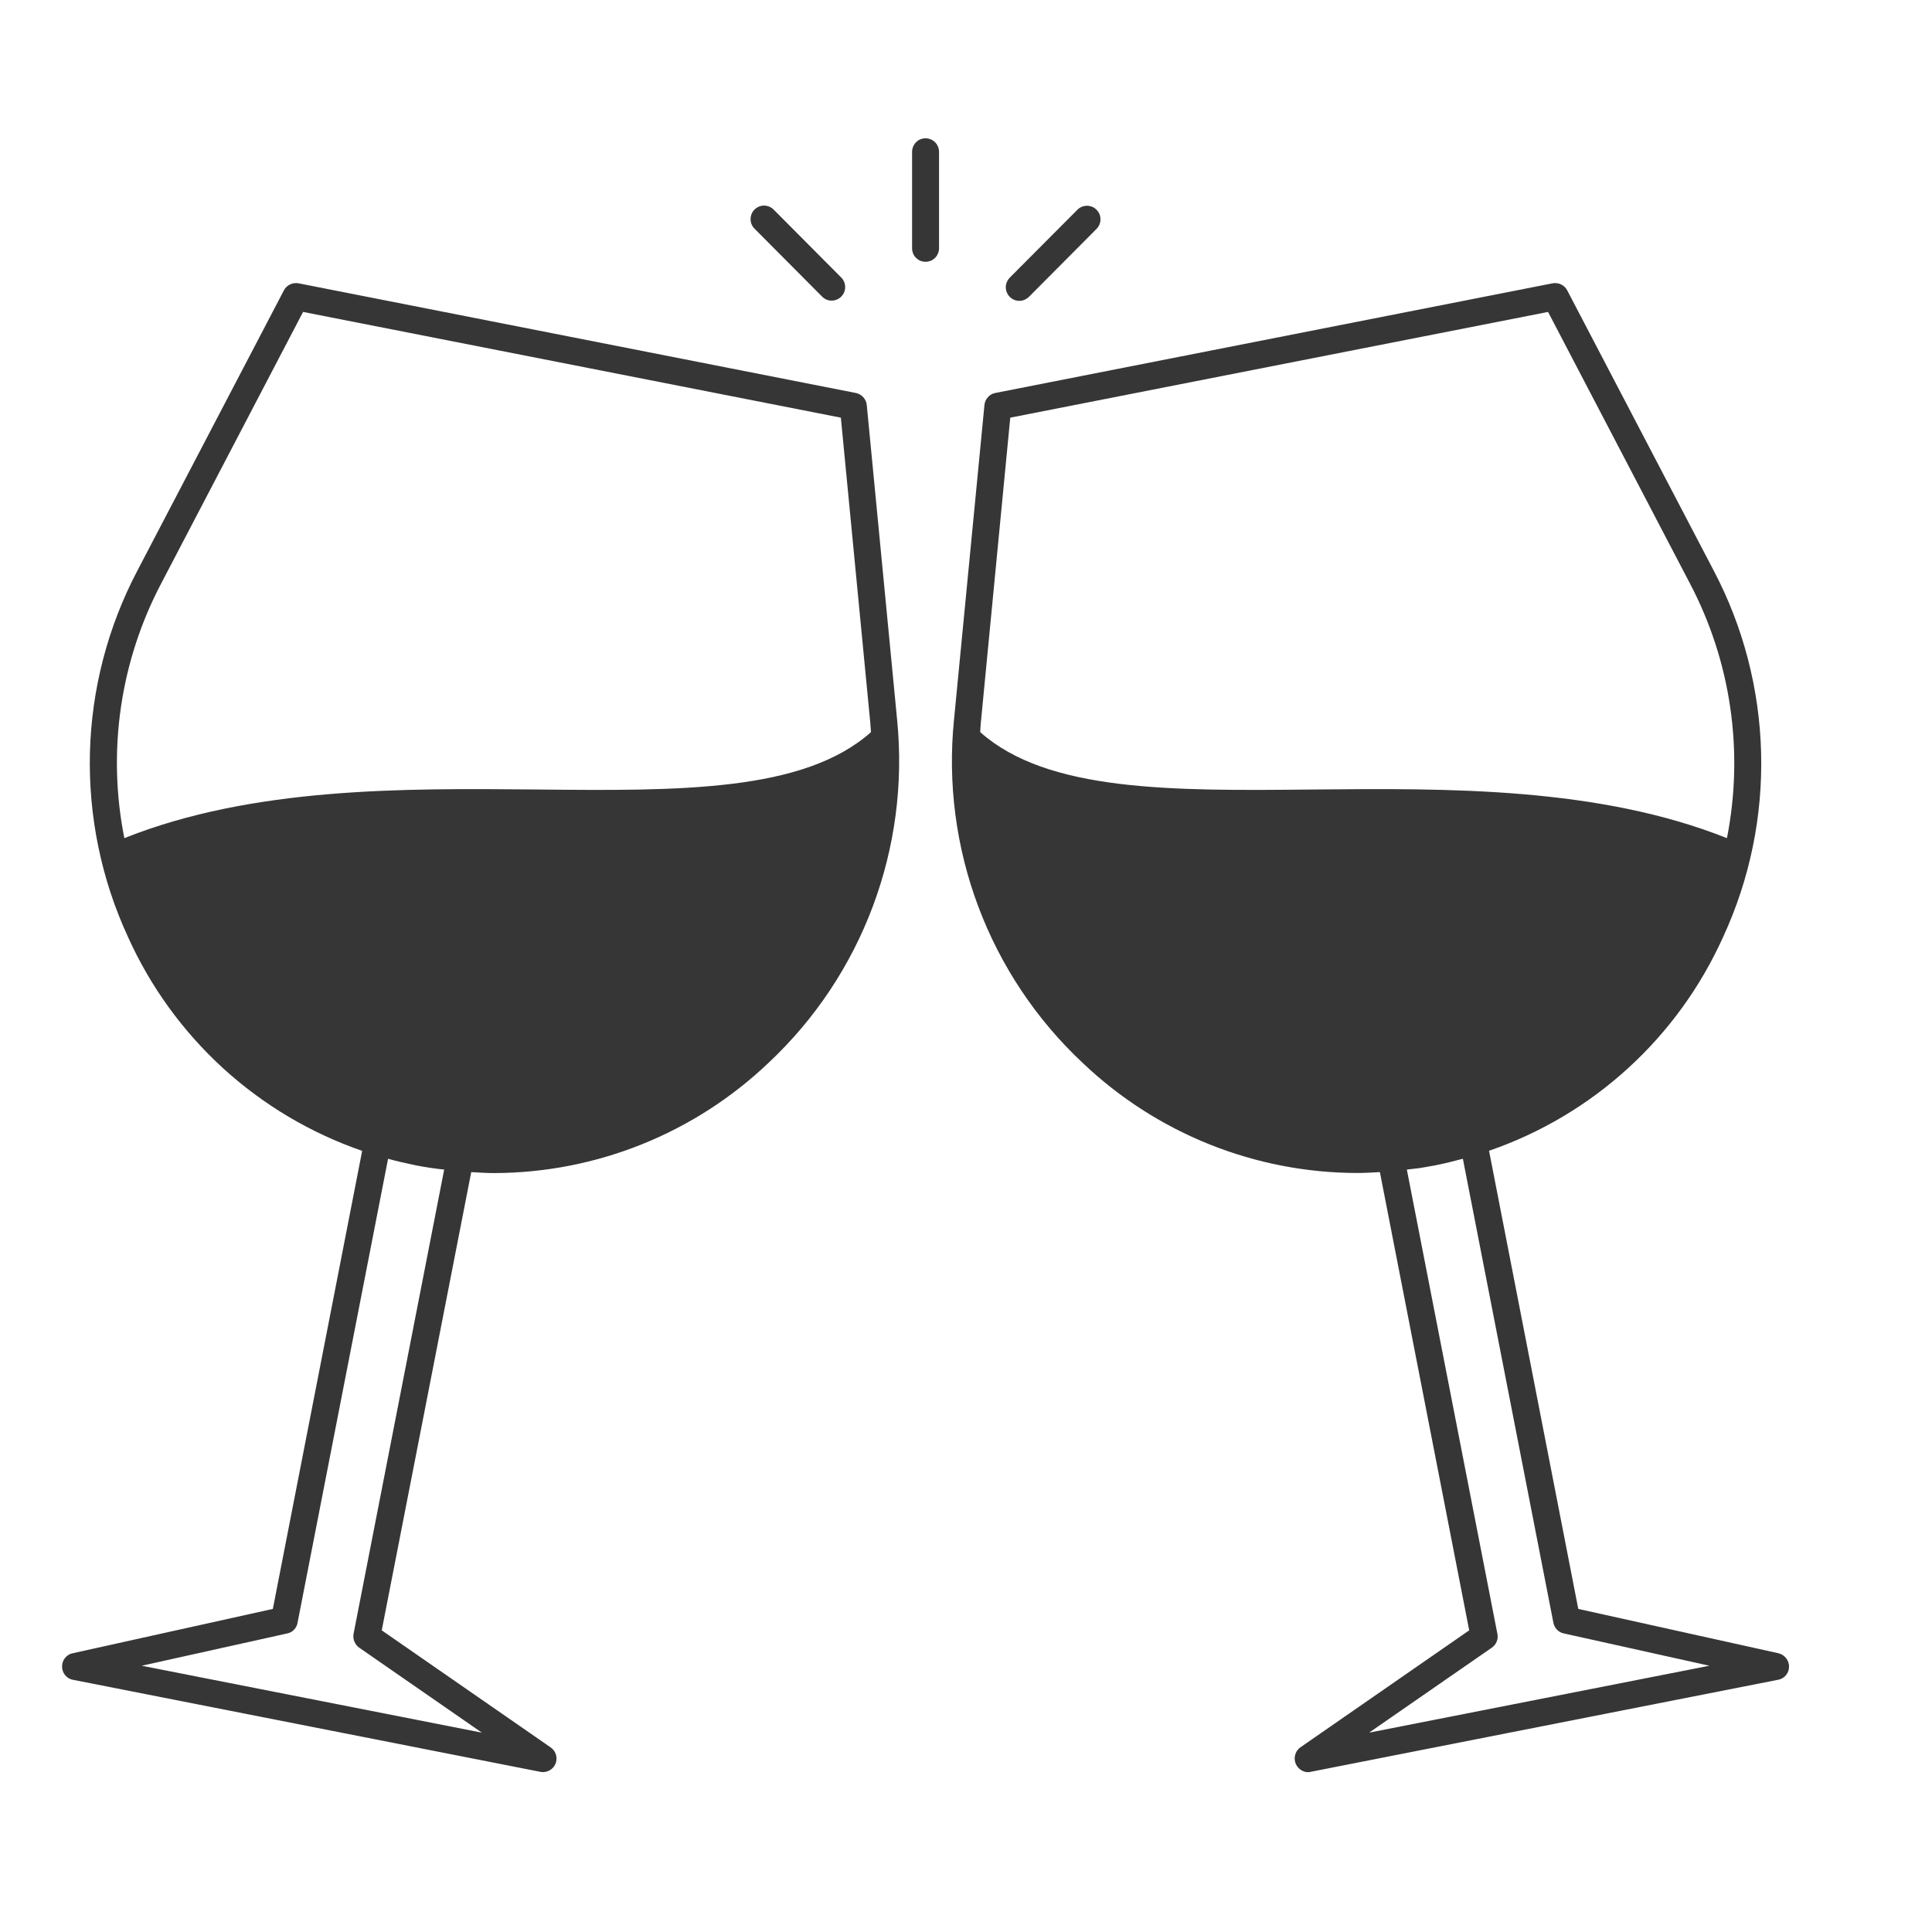 <?xml version="1.0" encoding="UTF-8"?> <svg xmlns="http://www.w3.org/2000/svg" width="22" height="22" viewBox="0 0 22 22" fill="none"><g clip-path="url(#clip0_173_24270)"><g clip-path="url(#clip1_173_24270)"><path d="M20.252 18.826L17.972 18.321L16.956 13.104C18.141 12.696 19.107 11.815 19.623 10.666C19.926 10.01 20.073 9.292 20.054 8.569C20.035 7.846 19.851 7.137 19.514 6.497L17.846 3.306C17.815 3.246 17.747 3.214 17.68 3.226L11.333 4.475C11.3 4.481 11.271 4.498 11.249 4.523C11.227 4.548 11.213 4.579 11.21 4.612L10.863 8.2C10.791 8.919 10.886 9.646 11.14 10.323C11.394 11 11.8 11.608 12.327 12.102C13.171 12.906 14.29 13.355 15.454 13.357C15.54 13.357 15.627 13.352 15.713 13.347L16.73 18.565L14.808 19.897C14.739 19.946 14.722 20.044 14.771 20.113C14.801 20.155 14.847 20.18 14.896 20.18C14.907 20.18 14.916 20.178 14.925 20.176L20.247 19.128C20.319 19.116 20.372 19.053 20.372 18.979C20.373 18.906 20.322 18.843 20.252 18.826ZM11.169 8.229L11.504 4.756L17.628 3.552L19.242 6.641C19.711 7.531 19.86 8.556 19.665 9.544C18.202 8.962 16.491 8.976 14.976 8.99C13.341 9.007 11.928 9.018 11.162 8.337C11.164 8.301 11.165 8.264 11.169 8.229ZM15.59 19.73L16.988 18.762C17.013 18.745 17.032 18.721 17.043 18.693C17.055 18.665 17.057 18.634 17.051 18.605L16.02 13.318C16.076 13.31 16.13 13.307 16.185 13.298C16.237 13.289 16.291 13.28 16.343 13.27C16.449 13.249 16.554 13.223 16.658 13.195L17.689 18.48C17.701 18.54 17.747 18.588 17.807 18.6L19.465 18.968L15.59 19.73ZM10.216 8.2L9.87 4.612C9.867 4.579 9.853 4.548 9.83 4.523C9.808 4.498 9.778 4.482 9.746 4.475L3.399 3.226C3.332 3.214 3.264 3.246 3.233 3.306L1.565 6.497C1.228 7.137 1.043 7.846 1.024 8.569C1.006 9.292 1.153 10.01 1.456 10.666C1.711 11.234 2.08 11.743 2.539 12.163C2.998 12.582 3.538 12.903 4.124 13.105L3.107 18.321L0.827 18.826C0.808 18.83 0.789 18.838 0.772 18.85C0.756 18.861 0.742 18.876 0.731 18.893C0.72 18.91 0.713 18.929 0.709 18.949C0.706 18.969 0.706 18.99 0.71 19.009C0.723 19.07 0.77 19.117 0.83 19.128L6.152 20.176C6.163 20.178 6.172 20.179 6.181 20.179C6.268 20.179 6.337 20.111 6.337 20.025C6.337 20 6.331 19.975 6.319 19.953C6.307 19.93 6.29 19.911 6.269 19.897L4.347 18.565L5.366 13.347C5.453 13.352 5.541 13.358 5.627 13.358C6.79 13.355 7.908 12.906 8.752 12.102C9.82 11.101 10.36 9.658 10.216 8.2ZM1.416 9.544C1.219 8.556 1.368 7.531 1.837 6.641L3.451 3.552L9.575 4.756L9.91 8.229C9.913 8.264 9.915 8.3 9.918 8.337C9.153 9.018 7.738 9.007 6.105 8.99C4.588 8.976 2.877 8.962 1.416 9.544ZM4.026 18.605C4.015 18.665 4.041 18.727 4.09 18.762L5.487 19.73L1.614 18.968L3.272 18.6C3.301 18.594 3.328 18.58 3.348 18.558C3.369 18.537 3.383 18.509 3.388 18.48L4.419 13.195C4.471 13.209 4.524 13.224 4.576 13.235C4.63 13.247 4.682 13.259 4.736 13.27C4.79 13.281 4.843 13.29 4.899 13.298C4.951 13.307 5.005 13.312 5.058 13.318L4.026 18.605ZM10.539 1.575C10.498 1.575 10.459 1.591 10.431 1.62C10.402 1.649 10.386 1.689 10.386 1.73V2.827C10.386 2.847 10.39 2.867 10.397 2.886C10.405 2.905 10.416 2.922 10.431 2.936C10.445 2.95 10.462 2.962 10.48 2.97C10.499 2.977 10.519 2.981 10.539 2.981C10.559 2.981 10.579 2.977 10.598 2.97C10.617 2.962 10.634 2.95 10.648 2.936C10.662 2.922 10.673 2.905 10.681 2.886C10.689 2.867 10.693 2.847 10.693 2.827V1.73C10.693 1.689 10.677 1.649 10.648 1.62C10.619 1.591 10.58 1.575 10.539 1.575ZM11.607 3.426C11.627 3.426 11.647 3.422 11.666 3.414C11.684 3.406 11.701 3.395 11.716 3.381L12.488 2.605C12.516 2.575 12.532 2.536 12.531 2.496C12.531 2.455 12.515 2.417 12.486 2.388C12.458 2.36 12.419 2.343 12.379 2.343C12.339 2.343 12.3 2.358 12.271 2.386L11.498 3.162C11.477 3.184 11.462 3.211 11.456 3.241C11.45 3.271 11.453 3.302 11.465 3.33C11.477 3.359 11.496 3.383 11.522 3.4C11.547 3.417 11.577 3.426 11.607 3.426ZM9.363 3.379C9.392 3.408 9.431 3.424 9.471 3.423C9.512 3.423 9.55 3.407 9.579 3.378C9.608 3.349 9.624 3.311 9.624 3.27C9.624 3.229 9.609 3.19 9.58 3.161L8.808 2.385C8.779 2.357 8.74 2.341 8.7 2.341C8.659 2.341 8.621 2.358 8.592 2.386C8.563 2.415 8.547 2.454 8.547 2.495C8.547 2.535 8.562 2.574 8.591 2.603L9.363 3.379Z" fill="#363636"></path></g></g><defs><clipPath id="clip0_173_24270"><rect width="21.078" height="21.078" fill="white" transform="translate(0 0.339)"></rect></clipPath><clipPath id="clip1_173_24270"><rect width="19.813" height="19.906" fill="white" transform="translate(0.632 0.925)"></rect></clipPath></defs></svg> 